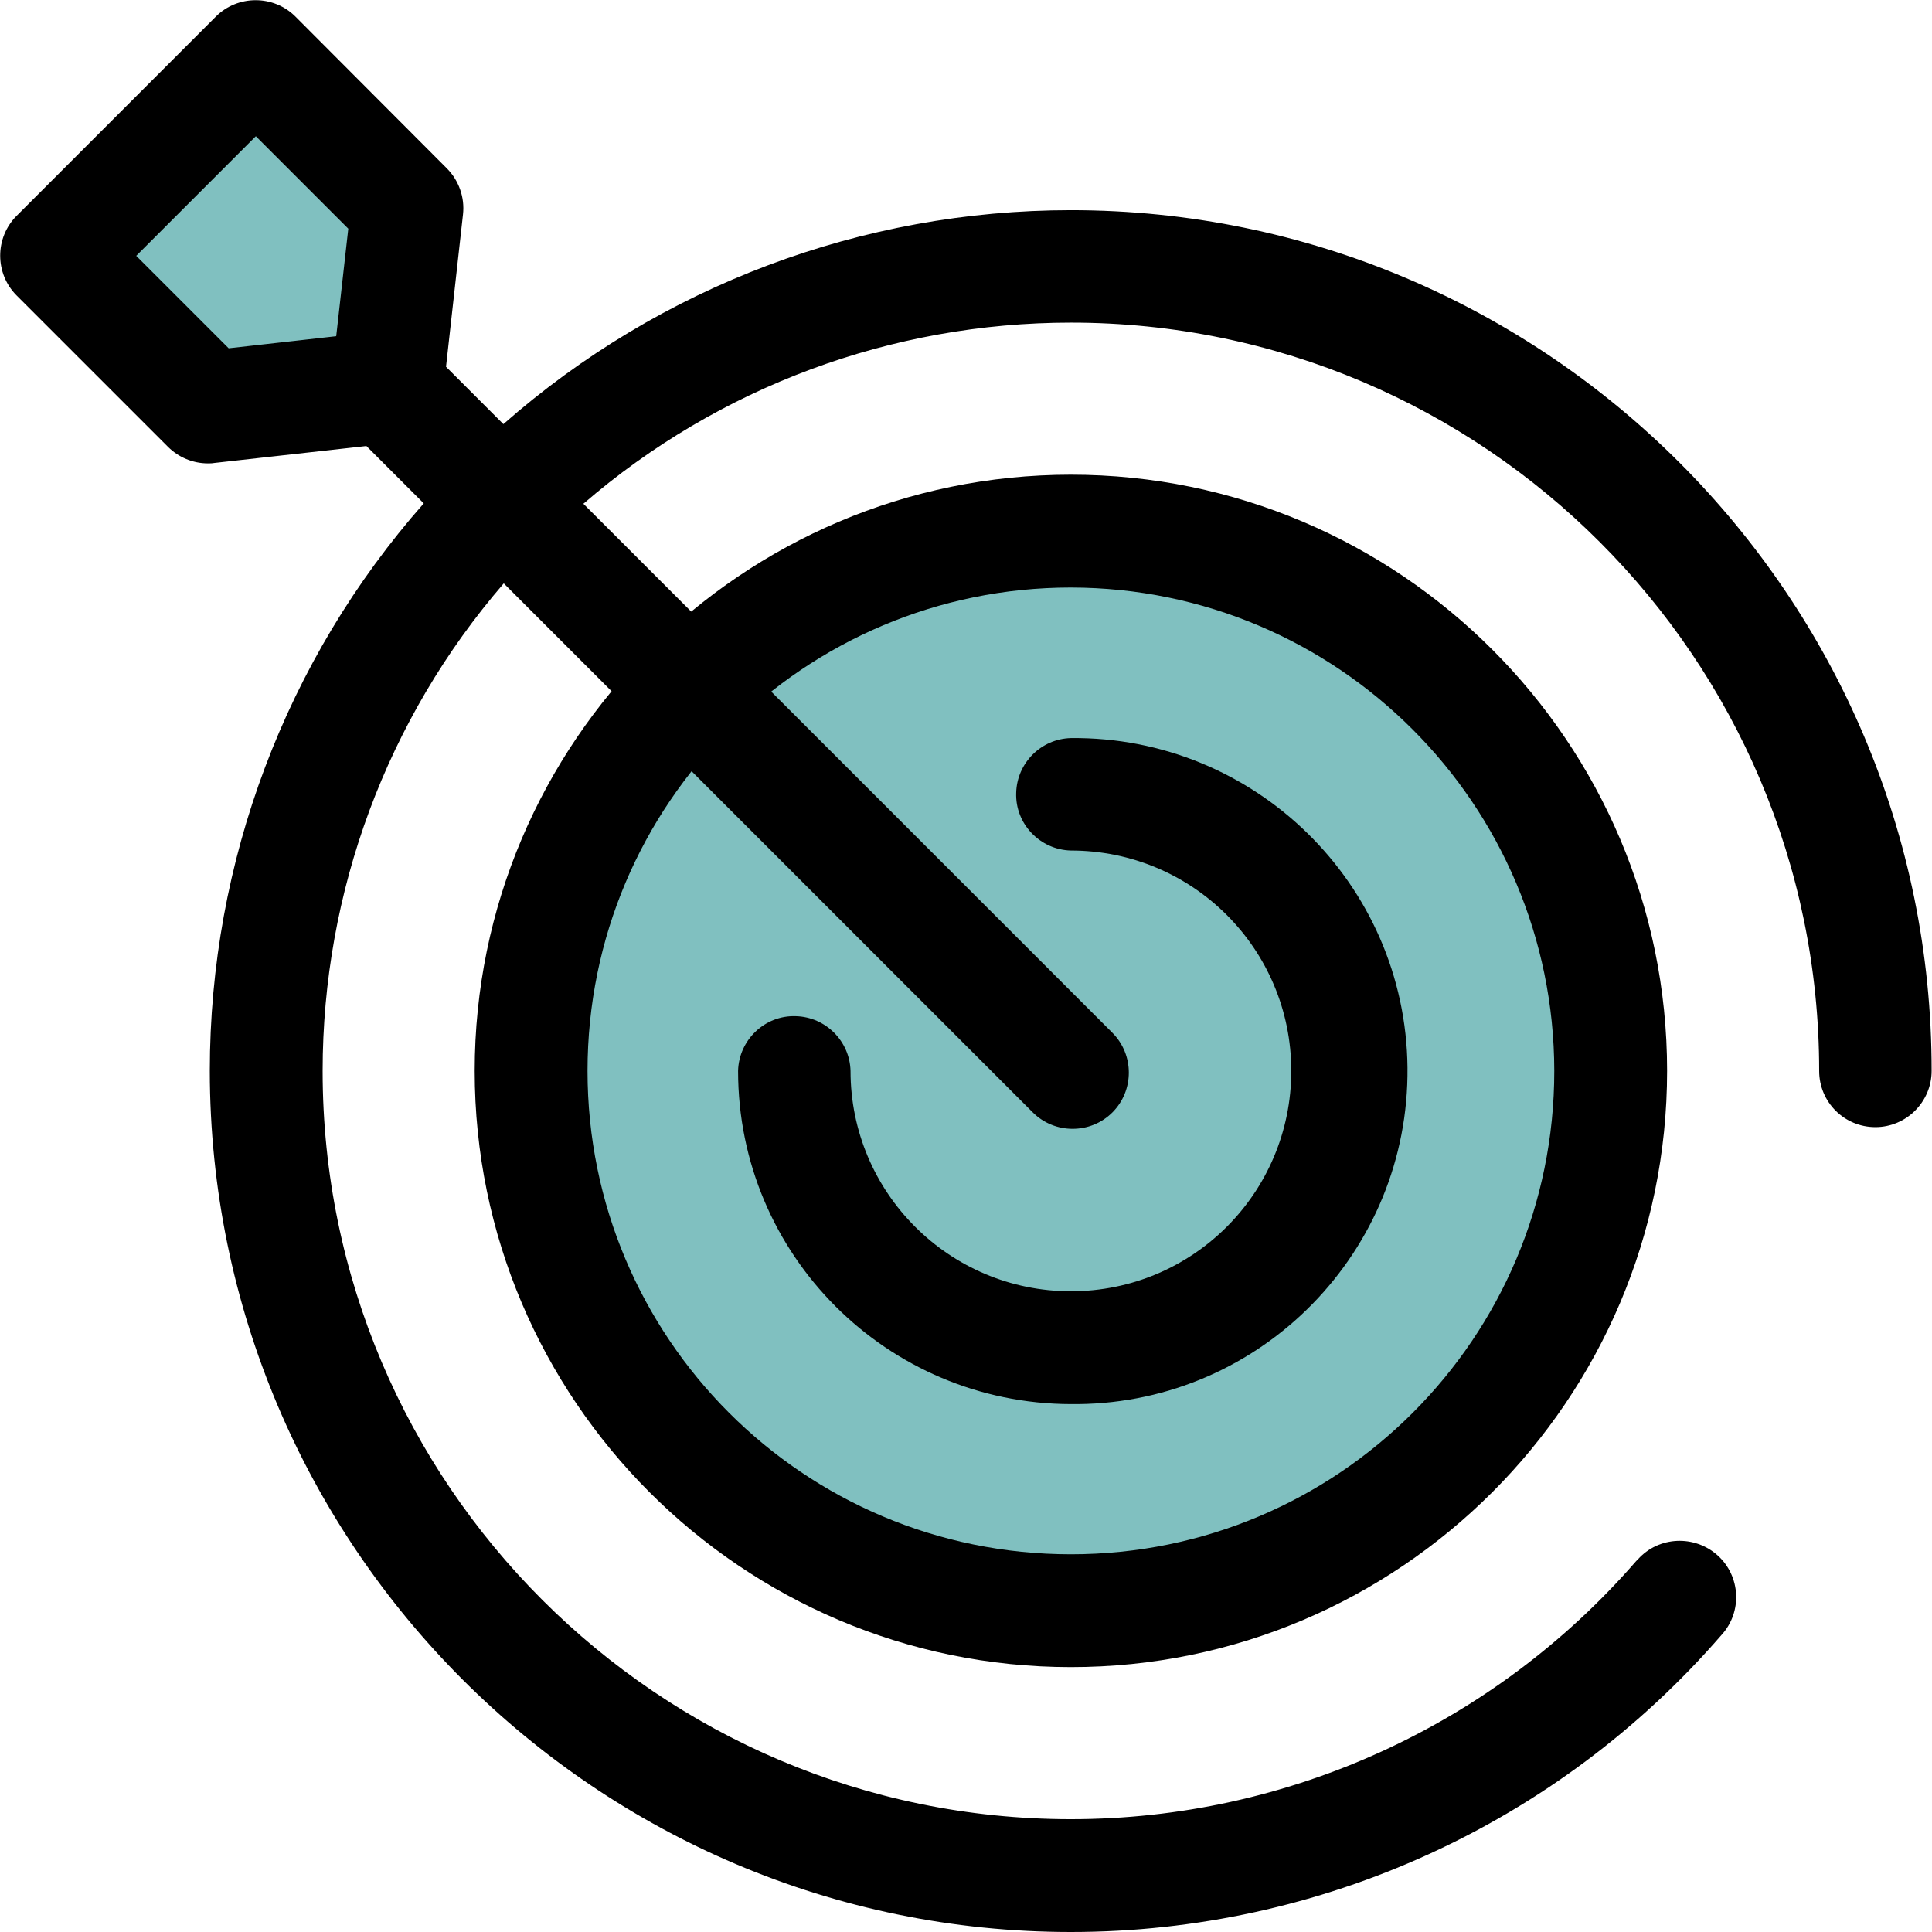 <?xml version="1.0" encoding="utf-8"?>
<!-- Generator: Adobe Illustrator 25.4.1, SVG Export Plug-In . SVG Version: 6.00 Build 0)  -->
<svg version="1.1" id="Ebene_1" xmlns="http://www.w3.org/2000/svg" xmlns:xlink="http://www.w3.org/1999/xlink" x="0px" y="0px"
	 viewBox="0 0 512 512" style="enable-background:new 0 0 512 512;" xml:space="preserve">
<style type="text/css">
	.st0{fill:#80C0C0;}
</style>
<circle class="st0" cx="283.8" cy="283.8" r="143"/>
<path d="M283.8,441.8c-87.1,0-158-70.9-158-158s70.9-158,158-158s158,70.9,158,158S370.9,441.8,283.8,441.8z M283.8,155.7
	c-70.7,0-128.1,57.3-128.1,128.1S213,411.9,283.8,411.9s128.1-57.3,128.1-128.1C411.8,213.1,354.5,155.8,283.8,155.7z"/>
<path class="st0" d="M283.8,210.5c40.5,0,73.3,32.8,73.3,73.3s-32.8,73.3-73.3,73.3s-73.3-32.8-73.3-73.3"/>
<path d="M283.8,372.1c-48.7-0.1-88.2-39.5-88.2-88.3c0.2-8.2,7.1-14.8,15.3-14.5c7.9,0.2,14.3,6.6,14.5,14.5
	c0,32.2,26.1,58.4,58.4,58.4s58.4-26.1,58.4-58.4s-26.1-58.4-58.4-58.4c-8.2-0.2-14.8-7.1-14.5-15.3c0.2-7.9,6.6-14.3,14.5-14.5
	c48.7-0.5,88.7,38.6,89.2,87.3s-38.6,88.7-87.3,89.2L283.8,372.1L283.8,372.1z"/>
<path class="st0" d="M107.9,55.1l-5.3,47.5l-47.5,5.3L14.9,67.8l52.9-52.9L107.9,55.1z"/>
<path d="M283.8,55.7c-55.3,0-108.8,20.1-150.4,56.7l-15.2-15.2l4.5-40.4c0.5-4.5-1.1-9-4.3-12.2L78.3,4.4c-5.8-5.8-15.3-5.8-21.1,0
	L4.4,57.2c-5.8,5.8-5.8,15.3,0,21.1l40.1,40.1c2.8,2.8,6.6,4.4,10.6,4.4c0.5,0,1.1,0,1.6-0.1l40.4-4.5l15.2,15.2
	c-36.6,41.5-56.7,95-56.7,150.4C55.7,409.6,158,512,283.8,512c66.2,0,129.1-28.7,172.4-78.7c5.6-6.1,5.1-15.6-1-21.1
	s-15.6-5.1-21.1,1l-0.5,0.5c-37.7,43.4-92.3,68.4-149.8,68.4c-109.3,0-198.3-89-198.3-198.3c0-47.4,17-93.3,48-129.2l140.2,140.2
	c5.8,5.8,15.3,5.8,21.1,0s5.8-15.3,0-21.1L154.6,133.5c35.9-31,81.8-48,129.2-48c109.4,0,198.3,89,198.3,198.3
	c0,8.3,6.7,14.9,14.9,14.9s14.9-6.7,14.9-14.9C512,158,409.6,55.7,283.8,55.7z M36.1,67.8l31.7-31.7l24.5,24.5l-3.2,28.5l-28.5,3.2
	C60.6,92.3,36.1,67.8,36.1,67.8z"/>
</svg>
